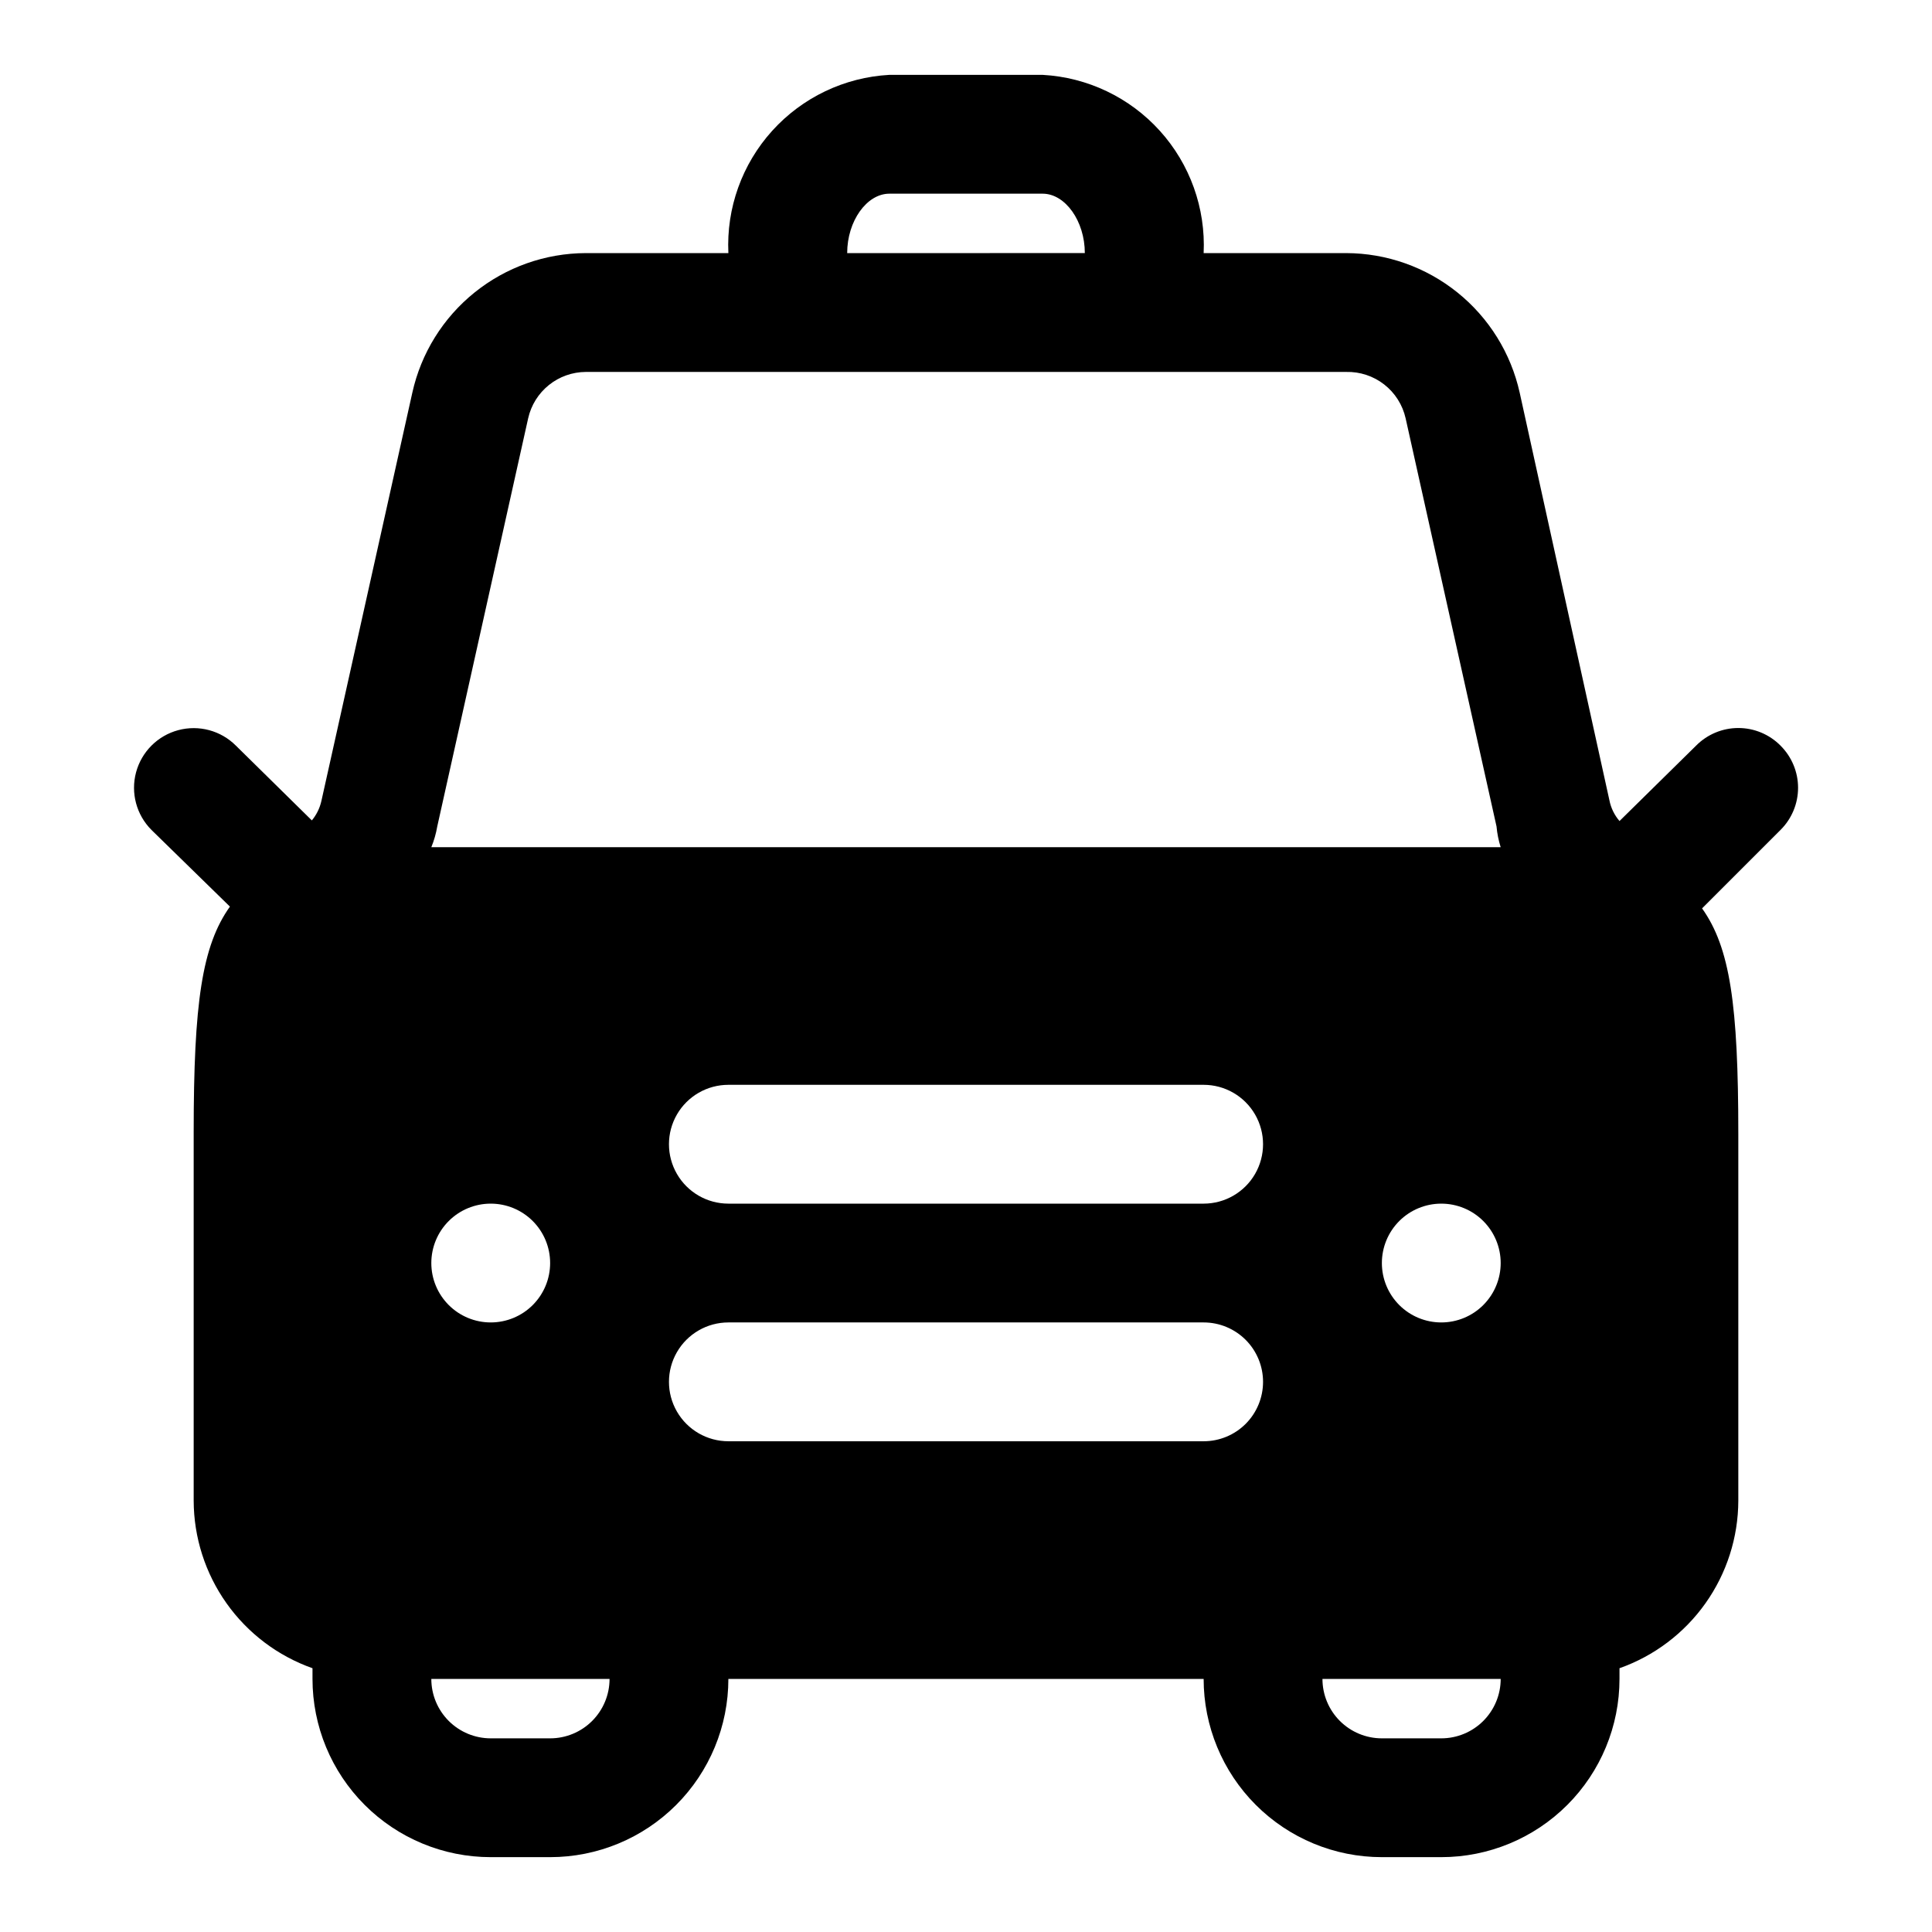 <?xml version="1.0" encoding="UTF-8"?>
<!-- Uploaded to: SVG Repo, www.svgrepo.com, Generator: SVG Repo Mixer Tools -->
<svg fill="#000000" width="800px" height="800px" version="1.1" viewBox="144 144 512 512" xmlns="http://www.w3.org/2000/svg">
 <path d="m615.85 341.59c-2.953-2.981-6.981-4.66-11.176-4.66-4.199 0-8.223 1.68-11.18 4.66l-20.309 19.992c-1.355-1.574-2.277-3.473-2.676-5.508l-23.773-108c-2.324-10.473-8.145-19.84-16.5-26.562-8.355-6.727-18.75-10.406-29.473-10.438h-37.785c0.555-11.91-3.617-23.559-11.605-32.402-7.992-8.848-19.16-14.18-31.062-14.832h-40.621c-11.902 0.652-23.066 5.984-31.059 14.832-7.992 8.844-12.164 20.492-11.605 32.402h-37.785c-10.727 0.031-21.121 3.711-29.477 10.438-8.355 6.723-14.176 16.09-16.496 26.562l-24.09 108.16c-0.438 1.977-1.355 3.816-2.676 5.352h0.312l-20.309-19.992c-3.992-3.996-9.812-5.555-15.27-4.094-5.457 1.461-9.715 5.723-11.18 11.18-1.461 5.453 0.098 11.273 4.094 15.27l20.781 20.309c-7.398 10.391-9.605 25.504-9.605 59.828v97.613c0.027 9.746 3.07 19.242 8.707 27.191s13.594 13.957 22.781 17.207v2.832c0 12.527 4.977 24.543 13.836 33.398 8.855 8.859 20.871 13.836 33.398 13.836h15.742c12.527 0 24.543-4.977 33.398-13.836 8.859-8.855 13.836-20.871 13.836-33.398h125.95c0 12.527 4.973 24.543 13.832 33.398 8.859 8.859 20.871 13.836 33.398 13.836h15.742c12.527 0 24.543-4.977 33.398-13.836 8.859-8.855 13.836-20.871 13.836-33.398v-2.832c9.188-3.25 17.145-9.258 22.781-17.207 5.637-7.949 8.68-17.445 8.707-27.191v-97.141c0-34.32-2.203-49.438-9.605-59.828l20.781-20.781c2.981-2.957 4.66-6.981 4.66-11.18 0-4.195-1.68-8.223-4.66-11.176zm-74.152 137.13c0 4.176-1.66 8.18-4.613 11.133-2.949 2.953-6.957 4.609-11.133 4.609s-8.18-1.656-11.133-4.609c-2.949-2.953-4.609-6.957-4.609-11.133s1.66-8.18 4.609-11.133c2.953-2.953 6.957-4.609 11.133-4.609s8.184 1.656 11.133 4.609c2.953 2.953 4.613 6.957 4.613 11.133zm-78.719-15.742h-125.95c-5.625 0-10.824-3.004-13.637-7.875-2.812-4.871-2.812-10.871 0-15.742s8.012-7.871 13.637-7.871h125.95c5.621 0 10.82 3 13.633 7.871s2.812 10.871 0 15.742c-2.812 4.871-8.012 7.875-13.633 7.875zm15.742 47.23c0 4.176-1.66 8.18-4.609 11.133-2.953 2.953-6.961 4.609-11.133 4.609h-125.95c-5.625 0-10.824-3-13.637-7.871s-2.812-10.871 0-15.742c2.812-4.871 8.012-7.875 13.637-7.875h125.95c4.172 0 8.18 1.66 11.133 4.613 2.949 2.953 4.609 6.957 4.609 11.133zm-188.93-31.488c0 4.176-1.656 8.18-4.609 11.133-2.953 2.953-6.957 4.609-11.133 4.609s-8.18-1.656-11.133-4.609c-2.953-2.953-4.613-6.957-4.613-11.133s1.66-8.18 4.613-11.133c2.953-2.953 6.957-4.609 11.133-4.609s8.18 1.656 11.133 4.609c2.953 2.953 4.609 6.957 4.609 11.133zm89.898-283.39h40.621c5.984 0 11.18 7.242 11.18 15.742l-62.977 0.004c0-8.504 5.195-15.746 11.176-15.746zm-119.81 167.68 24.09-108.16c0.781-3.473 2.719-6.578 5.492-8.809 2.773-2.231 6.223-3.453 9.781-3.473h201.52c3.637-0.09 7.195 1.086 10.066 3.324 2.871 2.238 4.875 5.402 5.676 8.957l24.09 108.16c0.168 1.871 0.539 3.719 1.102 5.512h-283.39c0.723-1.777 1.254-3.625 1.574-5.512zm29.914 241.67h-15.742c-4.176 0-8.18-1.66-11.133-4.613-2.953-2.953-4.613-6.957-4.613-11.133h47.234c0 4.176-1.66 8.18-4.613 11.133s-6.957 4.613-11.133 4.613zm236.16 0h-15.742c-4.176 0-8.18-1.66-11.133-4.613s-4.613-6.957-4.613-11.133h47.234c0 4.176-1.66 8.18-4.613 11.133-2.949 2.953-6.957 4.613-11.133 4.613z"/>
</svg>
